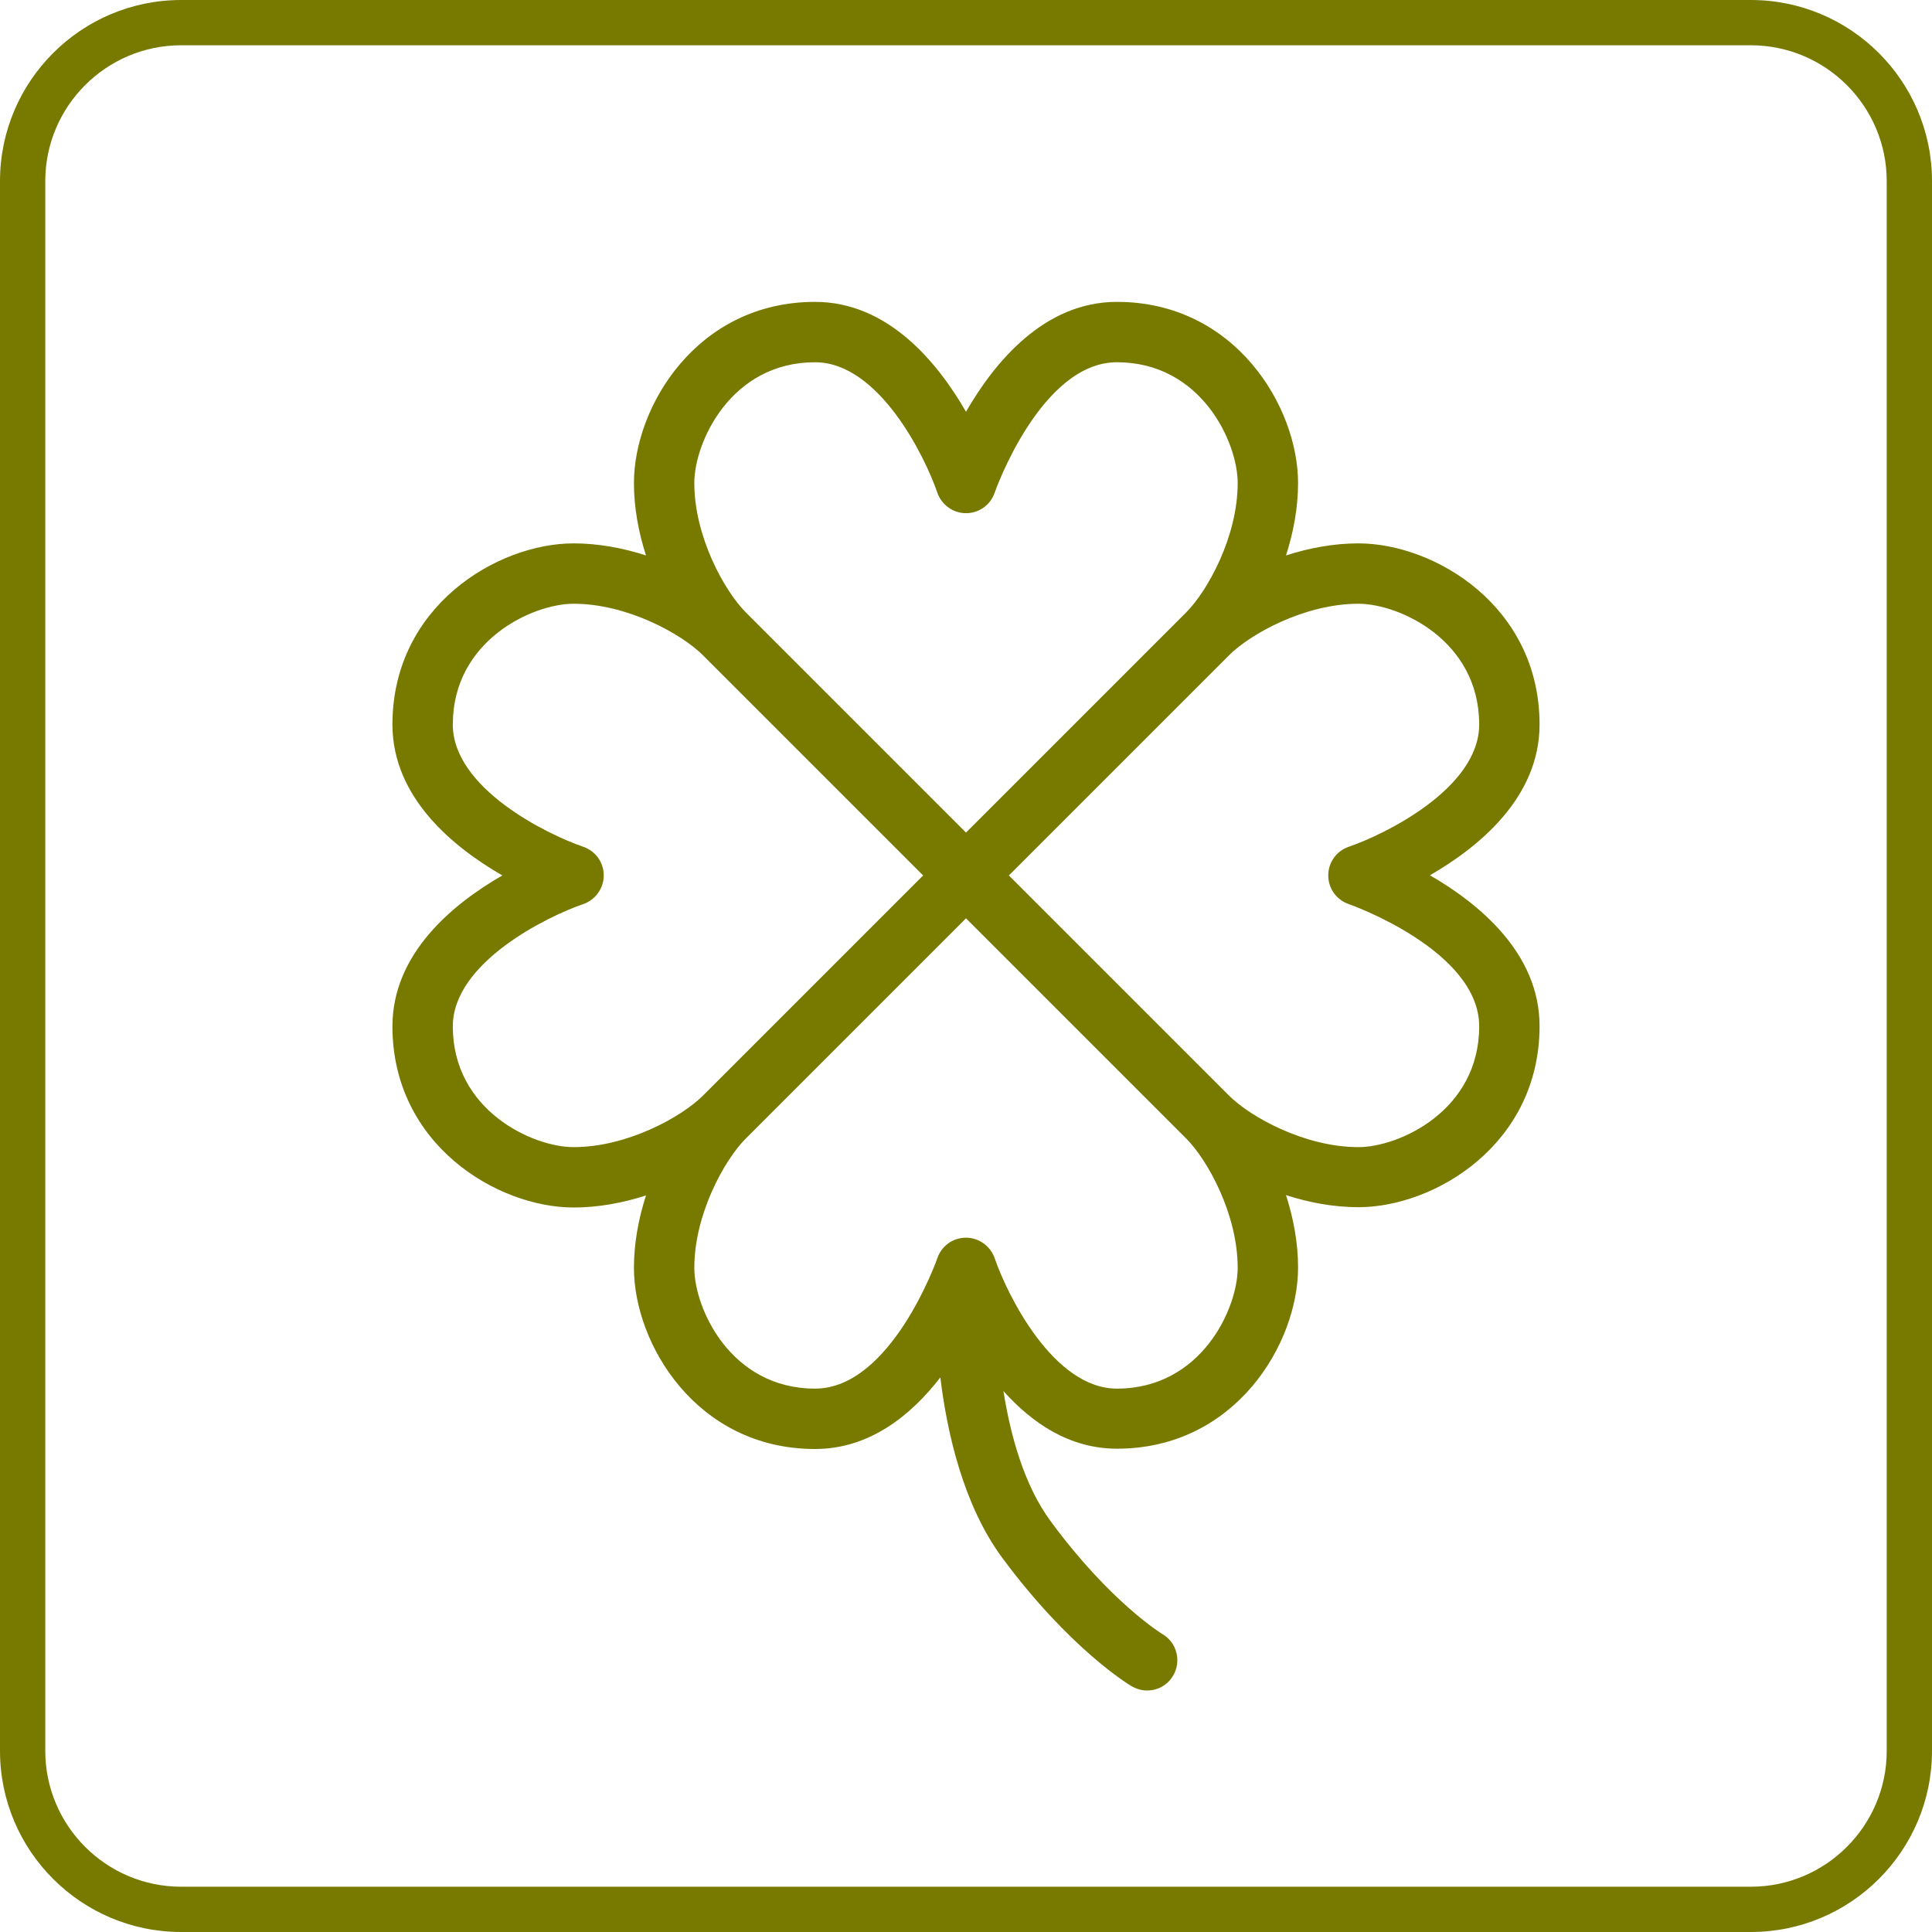 <?xml version="1.0" encoding="UTF-8"?>
<svg id="Achmea_Blauw_RGB" data-name="Achmea Blauw RGB" xmlns="http://www.w3.org/2000/svg" viewBox="0 0 64 64">
  <path d="m58,1.5c2.48,0,4.5,2.02,4.5,4.5v52c0,2.48-2.02,4.5-4.5,4.5H6c-2.48,0-4.5-2.02-4.5-4.5V6C1.5,3.52,3.52,1.5,6,1.5h52m0-1.5H6C2.69,0,0,2.69,0,6v52c0,3.31,2.69,6,6,6h52c3.31,0,6-2.69,6-6V6c0-3.31-2.69-6-6-6h0Z" style="fill: #787A00; stroke-width: 0px;"/>
  <path d="m47.36,29c1.63-.94,3.64-2.58,3.64-5,0-3.92-3.48-6-6-6-.81,0-1.63.15-2.4.4.25-.77.4-1.59.4-2.4,0-2.52-2.08-6-6-6-2.42,0-4.06,2.01-5,3.64-.94-1.63-2.58-3.64-5-3.64-3.92,0-6,3.48-6,6,0,.81.15,1.63.4,2.4-.77-.25-1.59-.4-2.4-.4-2.52,0-6,2.08-6,6,0,2.42,2.01,4.06,3.64,5-1.63.94-3.64,2.58-3.64,5,0,3.92,3.48,6,6,6,.81,0,1.63-.15,2.4-.4-.25.77-.4,1.59-.4,2.4,0,2.52,2.08,6,6,6,1.81,0,3.18-1.12,4.15-2.37.22,1.82.76,4.22,2.04,5.96,2.24,3.03,4.21,4.22,4.3,4.27.16.09.33.14.51.14.34,0,.67-.17.86-.49.28-.47.13-1.09-.34-1.37-.02-.01-1.74-1.06-3.71-3.74-.89-1.2-1.34-2.87-1.57-4.32.94,1.05,2.18,1.91,3.76,1.91,3.92,0,6-3.48,6-6,0-.81-.15-1.63-.4-2.4.77.25,1.59.4,2.4.4,2.52,0,6-2.08,6-6,0-2.42-2.01-4.06-3.64-5Zm-24.36-13c0-1.35,1.21-4,4-4,2.11,0,3.64,3.12,4.05,4.32.14.4.52.68.95.68h0c.43,0,.81-.27.95-.68.01-.04,1.53-4.32,4.05-4.32,2.79,0,4,2.65,4,4,0,1.78-1,3.58-1.71,4.29l-7.29,7.29-7.29-7.29c-.71-.71-1.71-2.51-1.71-4.29Zm-4,22c-1.35,0-4-1.21-4-4,0-2.11,3.12-3.64,4.32-4.05.4-.14.68-.52.68-.95s-.27-.81-.68-.95c-1.2-.41-4.32-1.94-4.32-4.05,0-2.79,2.65-4,4-4,1.78,0,3.58,1,4.29,1.71l7.29,7.29-7.29,7.29c-.71.71-2.51,1.71-4.29,1.71Zm22,4c0,1.35-1.21,4-4,4-2.11,0-3.64-3.12-4.05-4.32-.14-.4-.52-.68-.95-.68h0c-.43,0-.81.27-.95.68-.01.04-1.53,4.32-4.05,4.32-2.79,0-4-2.65-4-4,0-1.78,1-3.58,1.71-4.29l7.29-7.29,7.29,7.29c.71.71,1.71,2.51,1.71,4.29Zm4-4c-1.78,0-3.58-1-4.29-1.71l-7.29-7.29,7.29-7.29c.71-.71,2.51-1.71,4.29-1.71,1.35,0,4,1.21,4,4,0,2.11-3.12,3.64-4.32,4.05-.41.14-.68.52-.68.95,0,.43.27.81.68.95.04.01,4.32,1.53,4.32,4.05,0,2.79-2.65,4-4,4Z" style="fill: #787A00; stroke-width: 0px;"/>
</svg>